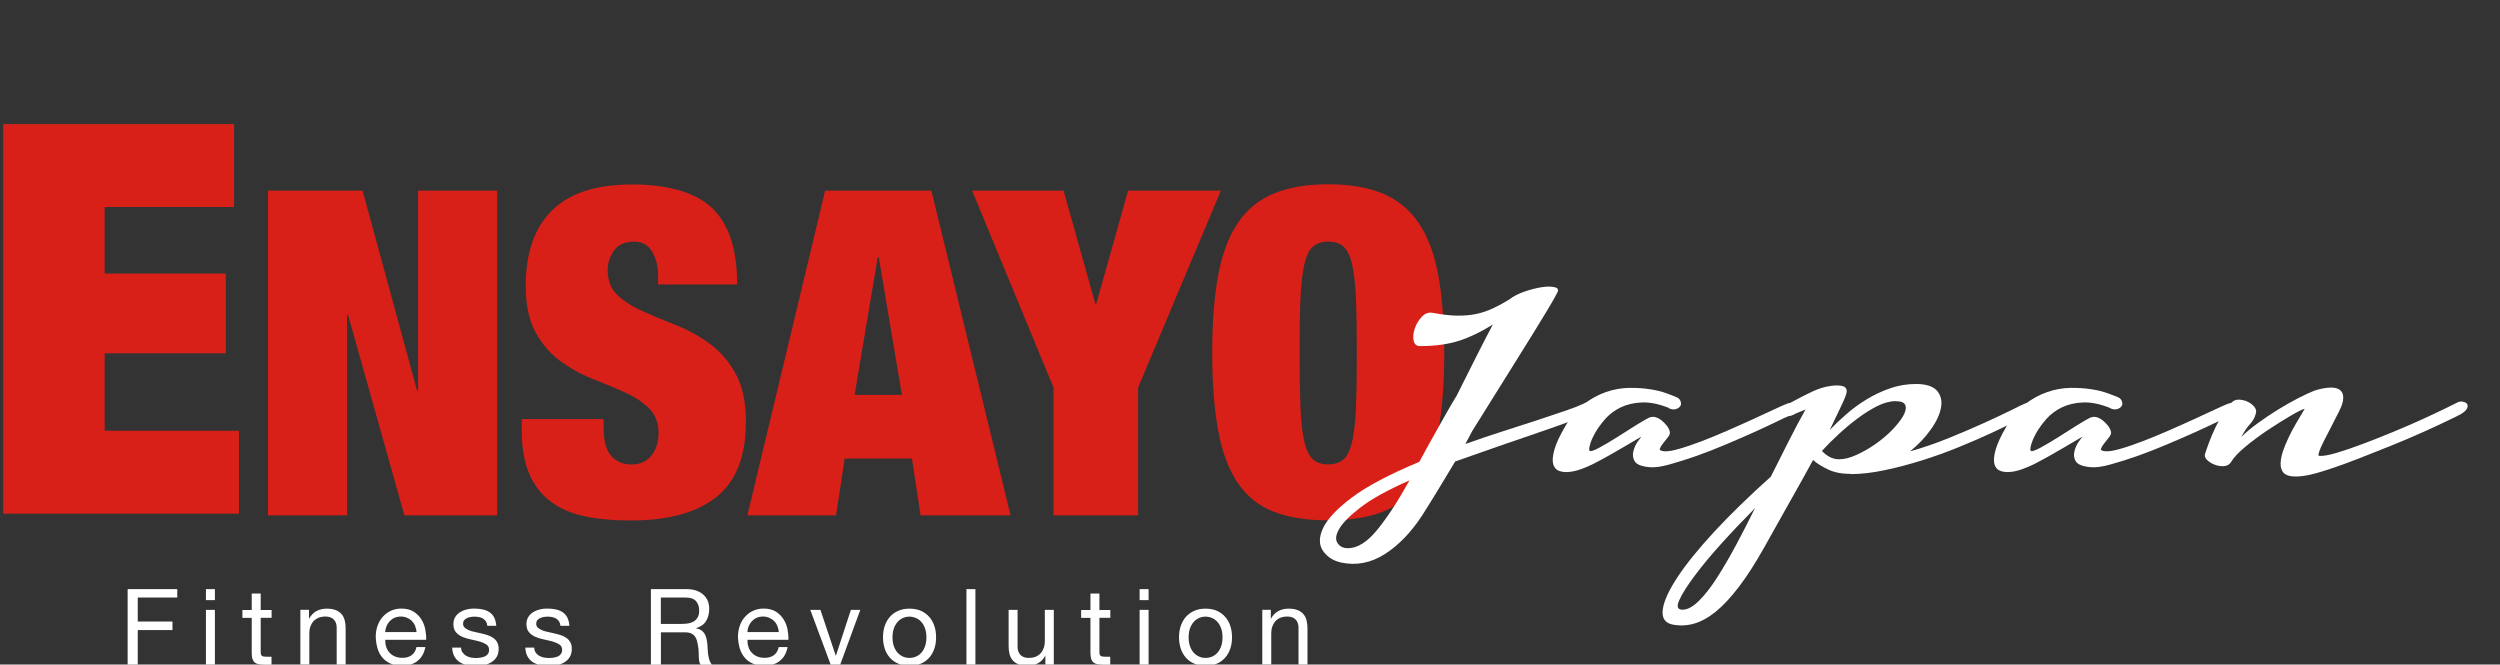 <?xml version="1.0" encoding="UTF-8"?>
<svg id="_レイヤー_1" data-name="レイヤー 1" xmlns="http://www.w3.org/2000/svg" xmlns:xlink="http://www.w3.org/1999/xlink" viewBox="0 0 281.65 74.87">
  <rect x="0" y="0" width="281.65" height="74.87" fill="#333333" stroke="none"/>
  <defs>
    <style>
      .cls-1 {
        fill: none;
      }

      .cls-2 {
        clip-path: url(#clippath-1);
      }

      .cls-3 {
        fill: #fff;
      }

      .cls-4 {
        fill: #d82019;
      }
    </style>
    <clipPath id="clippath-1">
      <rect class="cls-1" x="-180.23" y="-714.42" width="595.28" height="841.89"/>
    </clipPath>
  </defs>
  <path class="cls-4" d="M74.15,31.16c0-1.09-.22-2.02-.67-2.79-.45-.77-1.13-1.15-2.05-1.15-1.02,0-1.78.33-2.25,1-.48.67-.72,1.41-.72,2.23,0,1.19.38,2.14,1.15,2.84.77.7,1.73,1.31,2.9,1.82,1.16.51,2.41,1.03,3.74,1.56,1.33.53,2.58,1.22,3.74,2.08,1.16.85,2.13,1.97,2.89,3.36.77,1.38,1.15,3.19,1.15,5.41,0,3.89-1.11,6.72-3.33,8.48-2.22,1.76-5.43,2.64-9.63,2.64-1.98,0-3.73-.16-5.25-.49-1.52-.32-2.8-.89-3.84-1.69-1.04-.8-1.84-1.85-2.38-3.15-.55-1.3-.82-2.9-.82-4.82v-1.28h9.22v.87c0,1.57.29,2.67.87,3.3.58.63,1.33.95,2.25.95.99,0,1.75-.34,2.28-1.02.53-.68.79-1.52.79-2.51,0-1.19-.37-2.14-1.1-2.84-.74-.7-1.66-1.3-2.77-1.79-1.11-.5-2.32-1-3.61-1.51-1.3-.51-2.5-1.18-3.61-2-1.11-.82-2.03-1.9-2.77-3.23-.73-1.33-1.1-3.07-1.1-5.23,0-3.72.99-6.56,2.97-8.5,1.98-1.95,4.99-2.92,9.02-2.92s7.18.9,9.04,2.69c1.86,1.79,2.79,4.65,2.79,8.58h-8.91v-.87Z"/>
  <path class="cls-4" d="M104.93,21.48l8.92,36.58h-10.14l-.97-6.4h-7.58l-.97,6.4h-9.99l8.76-36.58h11.99ZM98.89,28.96l-2.61,15.53h5.33l-2.61-15.53h-.1Z"/>
  <polygon class="cls-4" points="109.52 21.48 119.82 21.48 123.4 34.23 123.51 34.23 127.09 21.48 137.54 21.48 128.22 43.66 128.22 58.06 118.69 58.06 118.69 43.66 109.52 21.48"/>
  <path class="cls-4" d="M137.24,31.03c.44-2.41,1.18-4.37,2.2-5.89,1.02-1.52,2.37-2.63,4.05-3.33,1.67-.7,3.72-1.05,6.15-1.05s4.47.35,6.15,1.05c1.67.7,3.02,1.81,4.05,3.33,1.02,1.52,1.76,3.48,2.2,5.89.44,2.41.67,5.32.67,8.74s-.22,6.33-.67,8.74c-.45,2.41-1.18,4.37-2.2,5.89-1.02,1.52-2.38,2.6-4.05,3.25-1.67.65-3.72.97-6.15.97s-4.48-.32-6.15-.97c-1.67-.65-3.02-1.73-4.05-3.25-1.03-1.52-1.76-3.48-2.2-5.89-.44-2.41-.67-5.32-.67-8.74s.22-6.33.67-8.74M146.51,45.89c.07,1.62.21,2.91.44,3.87.22.96.55,1.62.97,2,.43.38,1,.56,1.72.56s1.29-.19,1.72-.56c.43-.38.75-1.04.97-2,.22-.96.37-2.25.43-3.87.07-1.62.1-3.66.1-6.12s-.03-4.5-.1-6.12c-.07-1.62-.21-2.91-.43-3.87-.22-.96-.55-1.62-.97-2s-1-.56-1.72-.56-1.29.19-1.72.56-.75,1.04-.97,2c-.22.96-.37,2.25-.44,3.87-.07,1.62-.1,3.66-.1,6.12s.04,4.5.1,6.12"/>
  <polygon class="cls-4" points="26.37 13.98 26.37 23.32 11.79 23.32 11.79 30.82 25.44 30.82 25.44 39.8 11.79 39.8 11.79 48.53 26.92 48.53 26.92 57.87 .36 57.87 .36 13.98 26.37 13.98"/>
  <polygon class="cls-4" points="40.85 21.48 46.99 44.02 47.1 44.02 47.1 21.48 56.01 21.48 56.01 58.06 45.56 58.06 39.21 35.46 39.1 35.46 39.1 58.06 30.19 58.06 30.19 21.48 40.85 21.48"/>
  <g class="cls-2">
    <polygon class="cls-3" points="19.97 66.37 19.97 67.32 15.52 67.32 15.52 70.02 19.43 70.02 19.43 70.98 15.52 70.98 15.52 74.87 14.38 74.87 14.38 66.37 19.97 66.37"/>
    <path class="cls-3" d="M23.2,66.37h1.01v1.24h-1.01v-1.24ZM24.21,74.87h-1.01v-6.16h1.01v6.16Z"/>
    <path class="cls-3" d="M30.6,68.71v.89h-1.23v3.83c0,.12.01.22.03.29.02.07.06.13.11.17.05.04.13.07.23.08.1.01.23.02.39.02h.46v.89h-.77c-.26,0-.49-.02-.67-.05-.19-.04-.34-.1-.45-.2-.12-.1-.2-.23-.26-.41-.06-.17-.08-.41-.08-.69v-3.92h-1.05v-.89h1.05v-1.85h1.01v1.85h1.23Z"/>
    <path class="cls-3" d="M34.81,68.71v.98h.02c.42-.75,1.09-1.12,2-1.12.41,0,.74.06,1.01.17.27.11.49.26.65.46.17.2.28.43.35.71.07.27.1.58.1.91v4.05h-1.01v-4.17c0-.38-.11-.68-.33-.91-.22-.22-.53-.33-.92-.33-.31,0-.58.05-.81.14-.22.1-.41.23-.57.4-.15.18-.26.38-.34.61-.08.24-.11.49-.11.77v3.48h-1.01v-6.16h.95Z"/>
    <path class="cls-3" d="M47.02,74.48c-.46.35-1.04.52-1.74.52-.49,0-.92-.08-1.28-.24-.36-.16-.67-.38-.91-.67-.25-.29-.43-.63-.55-1.02-.12-.4-.19-.83-.21-1.3,0-.47.07-.9.21-1.29.14-.39.34-.73.6-1.01.26-.29.56-.51.92-.67.35-.16.74-.24,1.16-.24.55,0,1,.11,1.37.34.36.23.65.51.87.86.22.35.37.73.45,1.14.08.41.12.81.1,1.18h-4.61c0,.27.02.53.1.77.07.24.19.46.35.64.16.19.36.34.61.45.25.11.54.17.87.17.43,0,.78-.1,1.05-.3.27-.2.45-.5.54-.91h1c-.13.69-.43,1.21-.89,1.56M46.78,70.52c-.09-.21-.22-.4-.37-.55-.15-.16-.34-.28-.55-.37-.21-.09-.44-.14-.7-.14s-.5.05-.71.14c-.21.09-.39.22-.54.38-.15.16-.27.34-.36.56-.09.21-.14.43-.16.67h3.54c-.02-.24-.07-.47-.16-.68"/>
    <path class="cls-3" d="M52.12,73.5c.1.16.22.28.38.37.15.09.33.16.52.2.19.04.4.06.6.06.16,0,.32-.01.5-.04.17-.02.34-.07.48-.13.15-.06.27-.16.36-.28.1-.12.14-.28.14-.47,0-.26-.1-.46-.3-.6-.2-.13-.45-.24-.74-.33-.3-.08-.62-.16-.97-.23-.35-.07-.67-.16-.97-.29-.3-.12-.55-.3-.74-.52-.2-.22-.3-.53-.3-.93,0-.31.07-.58.21-.8.14-.22.32-.4.54-.54s.46-.24.74-.31c.27-.07.55-.1.81-.1.35,0,.67.03.97.09.29.06.55.16.78.31.23.15.41.35.54.6.13.25.21.56.24.94h-1.01c-.02-.2-.07-.36-.15-.49-.09-.13-.2-.24-.33-.32-.14-.08-.28-.14-.45-.17-.16-.03-.33-.05-.49-.05-.15,0-.3.01-.46.04-.15.02-.3.07-.42.13-.13.06-.23.14-.31.24-.08.1-.12.23-.12.39,0,.18.06.32.18.44.12.11.28.21.47.29.19.08.4.14.64.19.24.05.48.11.72.16.25.06.5.12.74.2.24.08.46.18.64.31.19.13.34.3.45.49.11.2.17.45.17.74,0,.37-.08.68-.23.93-.15.25-.36.44-.61.6-.25.15-.53.26-.85.32-.31.06-.63.09-.94.09-.34,0-.67-.04-.98-.11-.31-.07-.58-.19-.82-.35-.24-.16-.43-.38-.57-.64-.14-.26-.22-.59-.24-.97h1.01c0,.22.06.41.16.57"/>
    <path class="cls-3" d="M60.35,73.5c.09.16.22.28.38.37.15.09.33.16.52.2.2.04.4.06.6.06.16,0,.33-.01.5-.04.17-.02.34-.07.48-.13.15-.06.27-.16.36-.28.1-.12.14-.28.14-.47,0-.26-.1-.46-.3-.6-.2-.13-.45-.24-.74-.33-.3-.08-.62-.16-.97-.23-.35-.07-.67-.16-.97-.29-.3-.12-.55-.3-.74-.52-.2-.22-.3-.53-.3-.93,0-.31.07-.58.21-.8.14-.22.32-.4.54-.54s.46-.24.74-.31c.27-.07.55-.1.82-.1.35,0,.67.03.97.09.29.06.55.16.78.31.23.15.41.35.54.6.13.25.21.56.24.94h-1.01c-.02-.2-.07-.36-.15-.49-.09-.13-.2-.24-.33-.32-.14-.08-.28-.14-.45-.17-.16-.03-.33-.05-.49-.05-.15,0-.3.01-.46.04-.15.02-.3.07-.42.13-.13.06-.23.14-.31.24-.08.1-.12.23-.12.39,0,.18.06.32.18.44.12.11.28.21.47.29.19.08.4.14.64.19.24.05.48.11.72.16.25.06.5.12.74.2.24.08.46.18.64.31.19.13.34.3.45.49.12.2.17.45.17.74,0,.37-.08.68-.23.93-.15.25-.36.44-.61.6-.25.15-.53.26-.85.32-.31.06-.62.09-.94.09-.34,0-.67-.04-.98-.11-.31-.07-.58-.19-.82-.35-.24-.16-.43-.38-.57-.64-.14-.26-.22-.59-.24-.97h1.01c0,.22.06.41.16.57"/>
    <path class="cls-3" d="M77.31,66.37c.81,0,1.44.2,1.9.6.46.4.69.94.69,1.63,0,.52-.12.97-.35,1.36-.23.39-.61.65-1.13.8v.02c.25.05.45.13.6.24.15.11.28.24.37.4.09.15.16.33.2.52.04.19.08.39.1.6.02.21.03.42.04.63,0,.21.03.43.06.63.03.21.08.4.14.59.06.19.15.35.27.49h-1.26c-.08-.09-.13-.21-.16-.36-.03-.15-.05-.32-.05-.51,0-.19-.02-.39-.02-.6,0-.21-.03-.43-.07-.63-.03-.21-.07-.4-.12-.59-.05-.19-.12-.35-.23-.49-.1-.14-.24-.25-.4-.33-.17-.08-.39-.13-.67-.13h-2.76v3.64h-1.13v-8.51h4ZM77.55,70.23c.24-.04.45-.12.63-.23.18-.12.32-.27.43-.47.11-.19.16-.45.16-.76,0-.43-.12-.78-.36-1.05-.24-.27-.62-.4-1.15-.4h-2.81v2.97h2.36c.26,0,.51-.02.75-.06"/>
    <path class="cls-3" d="M87.83,74.48c-.46.35-1.04.52-1.74.52-.49,0-.92-.08-1.28-.24-.36-.16-.67-.38-.91-.67s-.43-.63-.55-1.02c-.12-.4-.19-.83-.21-1.3,0-.47.07-.9.21-1.29.14-.39.34-.73.6-1.01.26-.29.56-.51.92-.67.35-.16.74-.24,1.16-.24.55,0,1,.11,1.37.34.36.23.65.51.87.86.22.35.37.73.45,1.14.08.41.12.81.1,1.18h-4.61c0,.27.02.53.1.77.07.24.18.46.35.64.16.19.36.34.61.45.25.11.54.17.87.17.43,0,.78-.1,1.05-.3.27-.2.45-.5.54-.91h1c-.13.69-.43,1.21-.89,1.56M87.58,70.52c-.09-.21-.21-.4-.37-.55-.15-.16-.34-.28-.55-.37-.21-.09-.44-.14-.7-.14s-.5.05-.71.14c-.21.09-.39.22-.54.38-.15.16-.27.34-.36.56-.09.21-.14.43-.15.67h3.54c-.02-.24-.07-.47-.16-.68"/>
    <polygon class="cls-3" points="93.58 74.87 91.29 68.71 92.43 68.71 94.15 73.85 94.18 73.85 95.86 68.71 96.92 68.71 94.66 74.87 93.58 74.87"/>
    <path class="cls-3" d="M99.67,70.53c.13-.39.32-.73.57-1.02.25-.29.57-.52.94-.69.37-.17.8-.25,1.29-.25s.92.08,1.29.25c.37.17.68.4.94.69.25.29.44.63.57,1.02.13.39.19.82.19,1.27s-.06.88-.19,1.26c-.13.39-.32.73-.57,1.02-.26.29-.57.52-.94.68-.37.16-.8.24-1.29.24s-.91-.08-1.29-.24c-.37-.16-.69-.39-.94-.68-.25-.29-.45-.63-.57-1.02-.13-.39-.19-.81-.19-1.26s.06-.88.19-1.27M100.7,72.79c.1.29.24.53.41.73.17.19.38.34.61.45.23.1.48.15.74.15s.51-.05.74-.15c.23-.1.44-.25.61-.45.17-.19.31-.44.41-.73.1-.29.15-.62.15-.99s-.05-.7-.15-.99c-.1-.29-.24-.53-.41-.73-.17-.2-.38-.35-.61-.45-.23-.1-.48-.16-.74-.16s-.51.05-.74.16c-.23.1-.44.25-.61.45-.17.2-.31.44-.41.73-.1.29-.15.62-.15.99s.05.71.15.99"/>
    <rect class="cls-3" x="108.88" y="66.37" width="1.01" height="8.51"/>
    <path class="cls-3" d="M117.77,74.87v-.98h-.02c-.21.38-.49.66-.82.84-.33.18-.73.27-1.18.27-.41,0-.74-.05-1.01-.16-.27-.11-.49-.26-.66-.46-.17-.2-.28-.44-.35-.71-.07-.27-.1-.58-.1-.91v-4.05h1.01v4.17c0,.38.11.68.33.91.22.22.53.33.92.33.31,0,.58-.05.8-.14.23-.1.42-.23.57-.41.15-.17.26-.38.34-.61.08-.23.11-.49.11-.77v-3.48h1.01v6.16h-.95Z"/>
    <path class="cls-3" d="M125.09,68.71v.89h-1.23v3.83c0,.12,0,.22.03.29.02.07.06.13.11.17.05.04.13.07.23.08.1.01.23.02.39.02h.46v.89h-.77c-.26,0-.49-.02-.67-.05-.19-.04-.34-.1-.45-.2-.12-.1-.2-.23-.26-.41-.05-.17-.08-.41-.08-.69v-3.92h-1.05v-.89h1.05v-1.85h1.01v1.85h1.23Z"/>
    <path class="cls-3" d="M128.39,66.37h1.01v1.24h-1.01v-1.24ZM129.4,74.87h-1.01v-6.16h1.01v6.16Z"/>
    <path class="cls-3" d="M133.02,70.53c.13-.39.32-.73.57-1.02.26-.29.57-.52.94-.69.37-.17.8-.25,1.29-.25s.92.08,1.29.25c.37.17.68.4.93.69.25.29.45.63.57,1.02.13.39.19.82.19,1.27s-.06.88-.19,1.26c-.13.39-.32.73-.57,1.02-.25.29-.57.52-.93.68-.37.16-.8.24-1.29.24s-.91-.08-1.29-.24c-.37-.16-.69-.39-.94-.68-.25-.29-.44-.63-.57-1.02-.13-.39-.19-.81-.19-1.26s.06-.88.19-1.27M134.06,72.79c.1.29.24.53.41.73.17.19.38.34.61.45.23.1.48.15.74.15s.51-.05.74-.15c.23-.1.44-.25.61-.45.17-.19.31-.44.41-.73.1-.29.15-.62.15-.99s-.05-.7-.15-.99c-.1-.29-.24-.53-.41-.73-.18-.2-.38-.35-.61-.45-.23-.1-.48-.16-.74-.16s-.51.05-.74.16c-.23.1-.44.25-.61.45-.17.2-.31.44-.41.73-.1.29-.15.62-.15.99s.05.71.15.99"/>
    <path class="cls-3" d="M143.17,68.71v.98h.02c.42-.75,1.09-1.12,2-1.12.41,0,.74.06,1.01.17.27.11.49.26.65.46.17.2.28.43.35.71.07.27.1.58.1.91v4.05h-1.01v-4.17c0-.38-.11-.68-.33-.91-.22-.22-.53-.33-.92-.33-.31,0-.58.05-.8.14-.23.1-.42.23-.57.4-.15.18-.26.38-.34.61-.08.24-.11.49-.11.77v3.48h-1.01v-6.16h.95Z"/>
    <path class="cls-3" d="M151.11,63.38c-.91-.2-1.59-.64-2.06-1.32-.47-.68-.47-1.53,0-2.55.47-1.02,1.54-2.17,3.23-3.44,1.68-1.28,4.23-2.62,7.62-4.04.34-.62.7-1.28,1.08-1.98.38-.69.76-1.37,1.13-2.02.37-.65.72-1.27,1.06-1.87.34-.59.65-1.12.93-1.57.77-1.53,1.5-3,2.21-4.4.71-1.4,1.33-2.61,1.87-3.63-1.25.79-2.49,1.4-3.74,1.81-1.25.41-2.73.62-4.46.62-.4,0-.64-.21-.72-.62-.09-.41-.04-.86.13-1.36.17-.5.43-.94.79-1.32.35-.38.76-.53,1.21-.45,1.05.2,1.97.31,2.76.32.79.01,1.52-.05,2.17-.19.65-.14,1.27-.35,1.85-.62.58-.27,1.2-.6,1.85-1,.42-.34.98-.63,1.65-.87.68-.24,1.32-.41,1.93-.51.61-.1,1.11-.11,1.51-.02.39.08.51.28.34.6-.14.31-.53,1-1.17,2.06-.64,1.06-1.41,2.32-2.32,3.78-.91,1.46-1.9,3.04-2.97,4.76-1.08,1.71-2.12,3.39-3.14,5.03l-.76,1.44c1.42-.51,2.83-.99,4.25-1.44,1.42-.45,2.73-.88,3.93-1.27,1.2-.4,2.26-.75,3.16-1.06.91-.31,1.56-.57,1.95-.76.34-.17.62-.24.85-.21.23.03.37.11.42.25s.05.31-.02.51c-.07.2-.23.37-.49.51-.23.14-.88.41-1.95.81-1.08.4-2.36.85-3.84,1.36-1.49.51-3.07,1.05-4.74,1.63-1.67.58-3.23,1.13-4.67,1.64-.57.93-1.16,1.92-1.78,2.95-.62,1.03-1.26,2.06-1.91,3.08-1.25,1.93-2.66,3.39-4.23,4.4-1.57,1-3.21,1.32-4.91.96M151.87,61.76c1.08,0,2.19-.71,3.33-2.12,1.15-1.42,2.34-3.26,3.59-5.52-2.44,1.08-4.26,2.08-5.48,3.02-1.22.93-2.02,1.74-2.42,2.42-.4.68-.47,1.22-.21,1.61.25.4.65.59,1.19.59"/>
    <path class="cls-3" d="M188.02,45.96c-1.13-.45-2.15-.66-3.06-.62-.91.04-1.71.23-2.4.57-.69.34-1.27.78-1.74,1.32-.47.54-.84,1.06-1.13,1.57-.28.51-.48.96-.57,1.34-.1.38-.11.6-.02.66.11.08.48-.04,1.11-.38.62-.34,1.3-.74,2.04-1.21.74-.47,1.45-.91,2.12-1.34.68-.42,1.15-.69,1.4-.81.26-.11.5-.13.74-.06.24.07.47.19.68.36.21.17.4.36.57.57.17.21.28.42.34.62.08.2.03.43-.17.68-.2.26-.39.5-.57.72-.18.23-.3.43-.36.59-.06.17.11.27.51.3.37.03.93-.06,1.68-.28.75-.21,1.59-.5,2.51-.85.92-.35,1.88-.75,2.89-1.19,1-.44,1.96-.86,2.87-1.28.91-.41,1.7-.78,2.38-1.1.68-.32,1.17-.54,1.49-.66.26-.09.47-.09.66-.02.18.07.3.18.34.34.04.16,0,.33-.13.53-.13.2-.36.38-.7.55-.23.08-.69.3-1.38.64-.7.34-1.53.73-2.51,1.17-.98.44-2.03.9-3.17,1.38-1.13.48-2.24.91-3.33,1.3-1.09.38-2.1.7-3.04.96-.94.26-1.69.36-2.25.3-.88-.08-1.42-.3-1.64-.64-.21-.34-.27-.72-.17-1.13.1-.41.26-.78.49-1.1.23-.32.37-.52.42-.57-.06.03-.26.15-.62.36-.35.21-.8.47-1.34.79-.54.31-1.12.64-1.74,1-.62.35-1.22.67-1.79.96-.4.2-.83.38-1.3.55s-.92.28-1.36.32c-.44.04-.82,0-1.15-.13-.32-.13-.54-.38-.64-.76-.1-.38-.06-.91.13-1.59.18-.68.59-1.56,1.21-2.63.62-1.07,1.33-1.92,2.12-2.53.79-.61,1.62-1.06,2.48-1.36.86-.3,1.72-.45,2.57-.47.85-.01,1.64.03,2.38.15.74.11,1.37.27,1.91.47.54.2.93.35,1.19.47.2.11.33.27.38.47.06.2.04.37-.06.51-.1.14-.26.25-.49.32-.23.07-.5.04-.81-.11"/>
    <path class="cls-3" d="M208.5,53.39c-.99,0-1.83-.16-2.53-.49-.7-.33-1.27-.69-1.72-1.08l-.08.17c-.88,1.61-1.8,3.26-2.76,4.95-.96,1.69-1.85,3.28-2.68,4.78-.99,1.76-1.93,3.22-2.83,4.4-.89,1.17-1.76,2.1-2.59,2.78-.84.68-1.66,1.13-2.46,1.36-.81.23-1.63.26-2.48.09-.82-.2-1.17-.76-1.04-1.7.13-.94.68-2.15,1.66-3.63.98-1.49,2.36-3.19,4.14-5.12,1.79-1.93,3.91-3.99,6.37-6.2.65-1.3,1.32-2.64,2.02-4.01.69-1.37,1.33-2.56,1.89-3.55-.34.14-.64.26-.89.36-.26.1-.41.18-.47.23-.31.14-.56.18-.74.11-.18-.07-.3-.18-.34-.34-.04-.15-.02-.34.09-.55.1-.21.29-.39.57-.53.93-.51,1.77-.94,2.51-1.29.74-.35,1.46-.58,2.17-.66.42-.06.81-.06,1.17,0,.35.06.54.24.57.55.03.2-.14.69-.51,1.49-.37.79-.84,1.77-1.4,2.93.54-.57,1.15-1.15,1.85-1.76.69-.61,1.46-1.17,2.29-1.68.84-.51,1.72-.93,2.65-1.25.93-.33,1.91-.49,2.93-.49,1.13,0,1.92.26,2.36.76.44.51.59,1.15.45,1.91-.14.76-.52,1.59-1.15,2.46-.62.88-1.4,1.7-2.34,2.46,1.5-.42,2.98-.93,4.44-1.53,1.46-.59,2.78-1.16,3.97-1.7,1.19-.54,2.18-1.01,2.97-1.4.79-.4,1.29-.64,1.49-.72.25-.11.47-.15.66-.11.18.04.31.13.38.26.07.13.06.29-.04.49-.1.2-.32.4-.66.59-.23.14-.71.4-1.45.79-.74.38-1.64.82-2.72,1.32-1.08.5-2.27,1.01-3.59,1.55-1.32.54-2.68,1.03-4.08,1.47-1.4.44-2.8.81-4.18,1.1-1.39.3-2.68.45-3.86.45M189.55,68.69c.57,0,1.19-.34,1.87-1.02.68-.68,1.37-1.56,2.06-2.65.69-1.09,1.4-2.29,2.1-3.61.71-1.32,1.37-2.61,2-3.89l.17-.3c-1.24,1.25-2.48,2.54-3.7,3.89-1.22,1.34-2.25,2.58-3.1,3.72-.85,1.13-1.44,2.06-1.76,2.78-.33.72-.21,1.08.36,1.08M213.59,45.19c-.65,0-1.35.19-2.08.55-.74.37-1.47.83-2.21,1.38-.74.55-1.46,1.15-2.17,1.81-.71.65-1.33,1.27-1.87,1.87.23.26.5.47.83.66.33.18.69.28,1.09.28.6,0,1.25-.16,1.97-.49.72-.33,1.43-.73,2.12-1.21.69-.48,1.32-1.01,1.87-1.57.55-.57.97-1.09,1.25-1.57.28-.48.38-.89.28-1.21-.1-.33-.46-.49-1.08-.49"/>
    <path class="cls-3" d="M237.72,45.96c-1.13-.45-2.15-.66-3.06-.62-.91.04-1.7.23-2.4.57-.69.34-1.27.78-1.74,1.32-.47.54-.84,1.06-1.13,1.57-.28.51-.47.96-.57,1.34-.1.38-.11.6-.02.66.11.08.48-.04,1.11-.38.62-.34,1.3-.74,2.04-1.21.74-.47,1.45-.91,2.12-1.34.68-.42,1.15-.69,1.4-.81.26-.11.5-.13.74-.06.24.07.47.19.68.36.21.17.4.36.57.57.17.21.28.42.34.62.08.2.03.43-.17.68-.2.26-.39.5-.57.72-.18.23-.3.43-.36.59-.06.17.11.27.51.3.37.03.93-.06,1.68-.28.75-.21,1.59-.5,2.5-.85.92-.35,1.88-.75,2.89-1.19,1-.44,1.96-.86,2.87-1.28.91-.41,1.7-.78,2.38-1.1.68-.32,1.17-.54,1.49-.66.26-.09.47-.09.66-.02.18.07.3.18.34.34.04.16,0,.33-.13.53-.13.2-.36.38-.7.55-.23.08-.69.3-1.38.64-.7.34-1.53.73-2.51,1.17-.98.44-2.03.9-3.17,1.38-1.13.48-2.24.91-3.33,1.3-1.09.38-2.1.7-3.04.96-.93.26-1.68.36-2.25.3-.88-.08-1.42-.3-1.64-.64-.21-.34-.27-.72-.17-1.13.1-.41.26-.78.49-1.1.23-.32.37-.52.43-.57-.06.03-.26.15-.62.36-.36.21-.8.47-1.34.79-.54.31-1.12.64-1.74,1-.62.35-1.22.67-1.78.96-.4.2-.83.38-1.3.55-.47.17-.92.28-1.36.32-.44.04-.82,0-1.15-.13-.32-.13-.54-.38-.64-.76-.1-.38-.06-.91.13-1.59.19-.68.59-1.56,1.21-2.63.62-1.07,1.33-1.92,2.12-2.53.79-.61,1.62-1.06,2.49-1.36.86-.3,1.72-.45,2.57-.47.85-.01,1.64.03,2.38.15.74.11,1.37.27,1.91.47.54.2.93.35,1.19.47.2.11.33.27.38.47.06.2.04.37-.06.51-.1.14-.26.25-.49.32-.23.07-.5.04-.81-.11"/>
    <path class="cls-3" d="M251.53,45.24c.23-.17.5-.24.83-.21.33.03.63.11.91.25.28.14.52.33.7.55.18.23.25.45.19.68-.11.48-.33.9-.66,1.25-.33.36-.66.84-1,1.47.48-.48,1.09-.99,1.83-1.53.74-.54,1.49-1.05,2.27-1.53.78-.48,1.54-.91,2.27-1.29.74-.38,1.36-.67,1.87-.87.62-.2,1.18-.31,1.68-.34.49-.03.88.05,1.15.23.27.18.41.47.42.87.01.4-.13.91-.45,1.53-.31.62-.62,1.23-.93,1.83-.31.6-.59,1.13-.83,1.61-.24.48-.41.87-.51,1.17-.1.3-.09.45.02.45.45.03,1.13-.09,2.02-.36.89-.27,1.88-.61,2.97-1.02,1.09-.41,2.22-.86,3.38-1.34,1.16-.48,2.24-.95,3.23-1.4.99-.45,1.83-.85,2.53-1.19.69-.34,1.12-.55,1.3-.64.23-.14.45-.2.68-.17.23.03.4.11.51.23.11.13.13.3.04.51-.08.21-.31.43-.68.66-.26.14-.76.4-1.53.76-.76.37-1.68.79-2.76,1.28-1.08.48-2.24.98-3.5,1.49-1.26.51-2.49,1-3.7,1.47-1.2.47-2.33.88-3.4,1.23-1.06.35-1.92.59-2.57.7-1.36.23-2.22.11-2.59-.36-.37-.47-.38-1.24-.04-2.32.17-.51.39-1.05.66-1.61.27-.57.54-1.09.83-1.57.31-.54.64-1.09.98-1.66-.31.08-.86.36-1.66.83-.79.47-1.64,1-2.53,1.59-.89.6-1.73,1.22-2.51,1.87-.78.65-1.31,1.22-1.59,1.7-.17.28-.43.44-.79.47-.35.03-.7-.02-1.04-.15-.34-.13-.63-.3-.87-.53-.24-.23-.32-.47-.23-.72.08-.28.23-.69.43-1.23.2-.54.44-1.11.72-1.7.28-.6.6-1.17.93-1.72.34-.55.68-.96,1.02-1.21"/>
  </g>
</svg>
